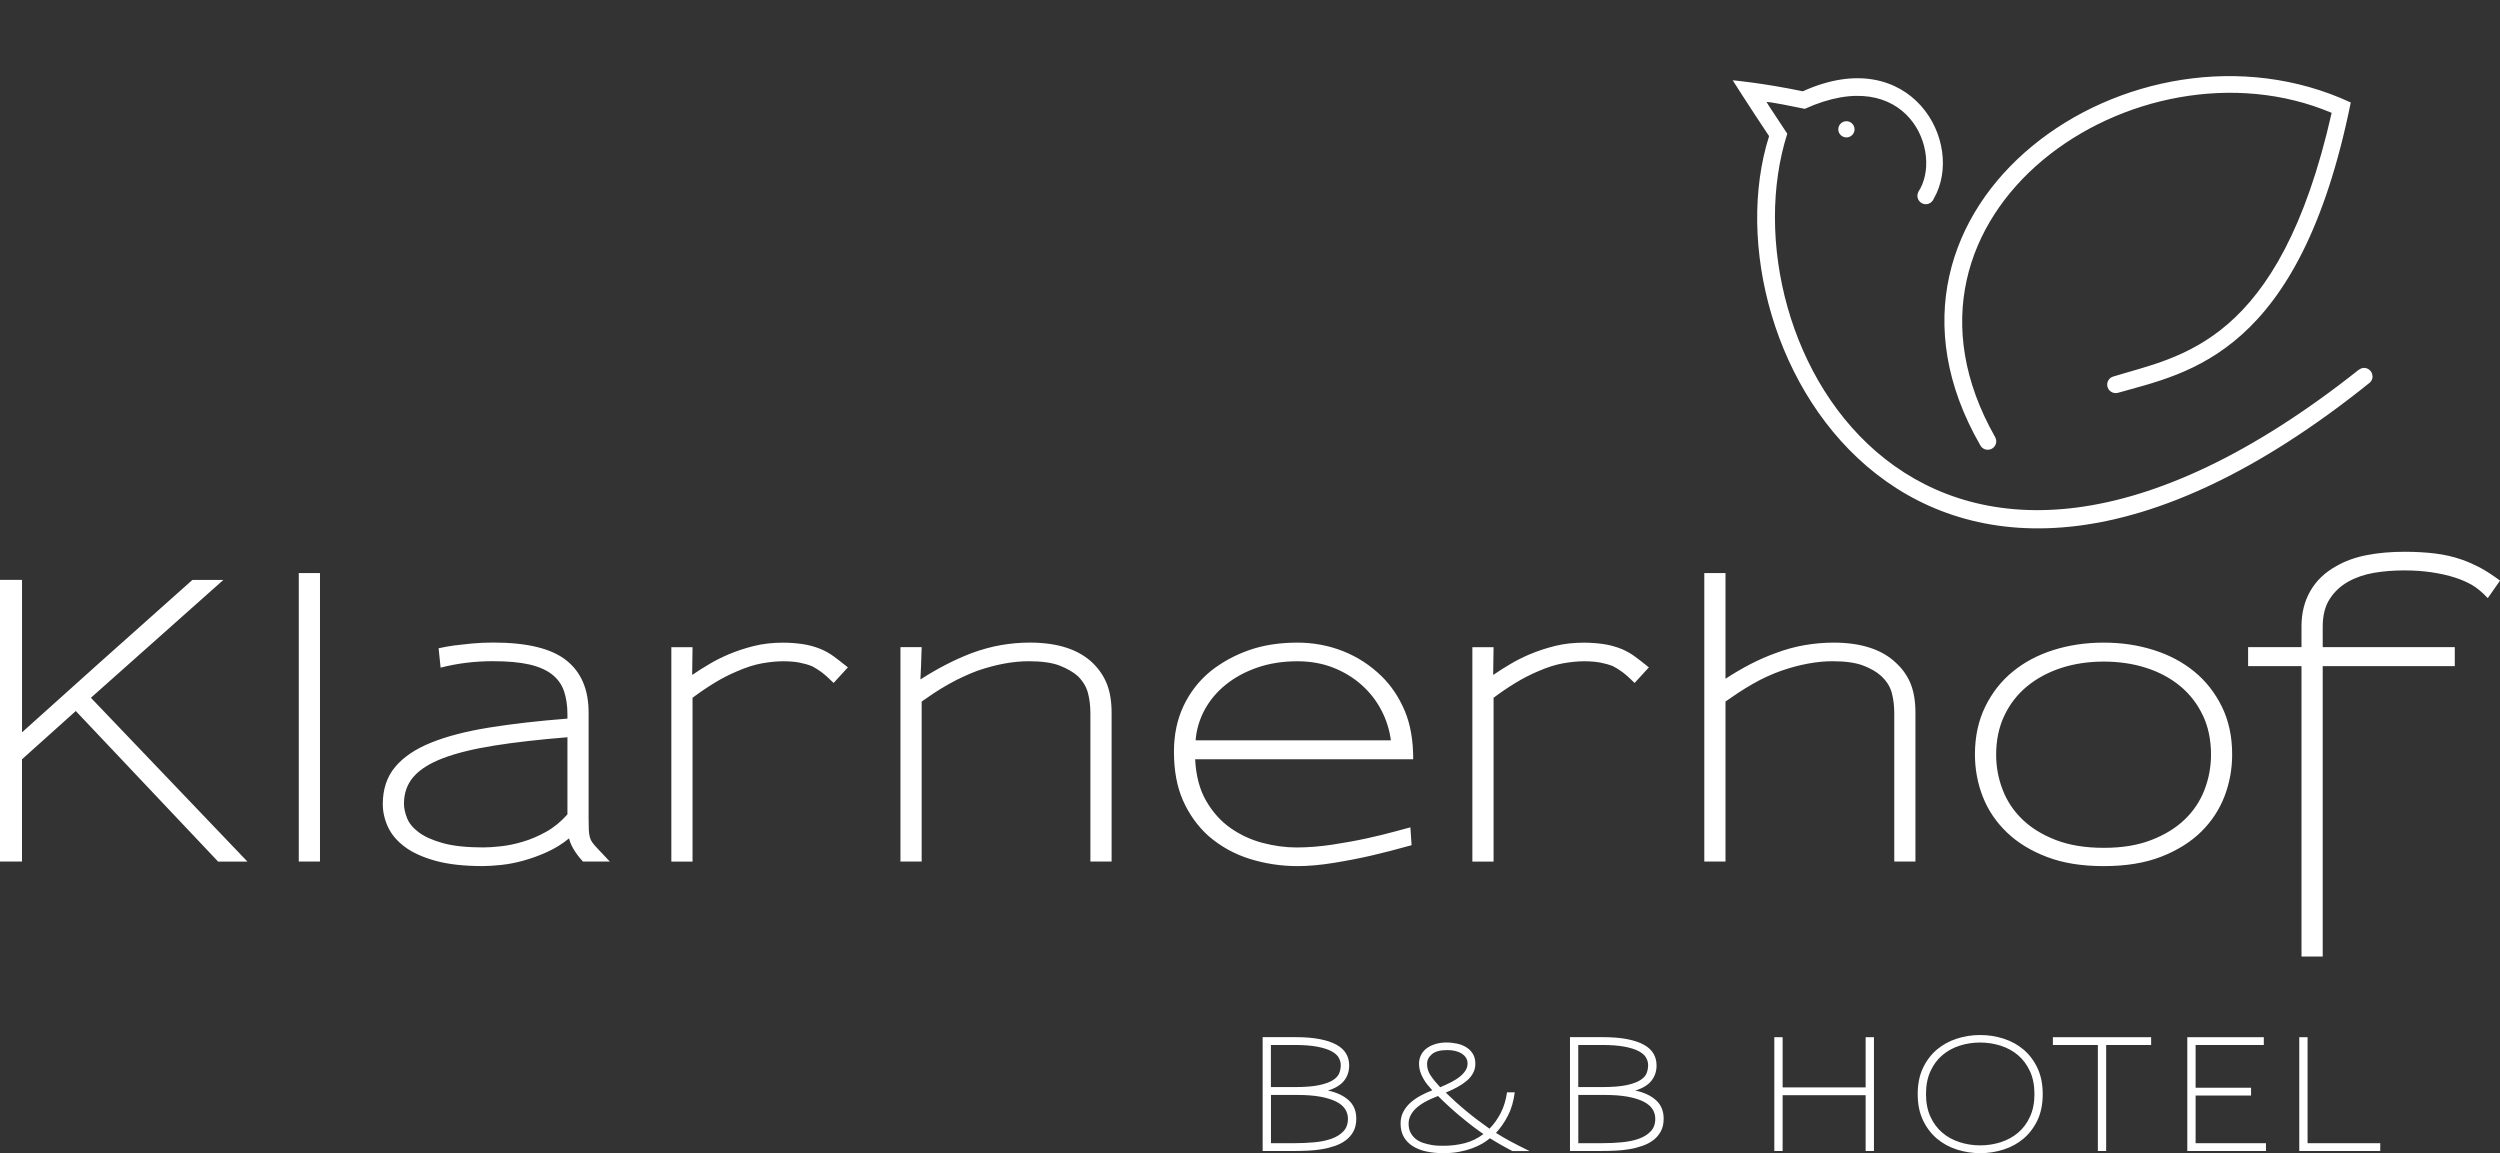 <svg width="284" height="131" viewBox="0 0 284 131" fill="none" xmlns="http://www.w3.org/2000/svg">
<rect x="0" y="0" width="284" height="131" fill="#333333" stroke="none"/>
<g clip-path="url(#clip0_128_2028)">
<path d="M153.755 128.52C153.545 128.915 153.259 129.249 152.899 129.523C152.536 129.796 152.121 130.014 151.648 130.175C151.176 130.336 150.684 130.465 150.172 130.549C149.659 130.638 149.134 130.69 148.598 130.714C148.061 130.738 147.553 130.751 147.076 130.751H143.437V117.819H147.145C148.231 117.819 149.159 117.896 149.933 118.045C150.708 118.198 151.346 118.411 151.838 118.689C152.334 118.967 152.694 119.305 152.924 119.699C153.15 120.094 153.267 120.537 153.267 121.024C153.267 121.7 153.073 122.28 152.69 122.767C152.306 123.254 151.693 123.629 150.853 123.886C151.846 124.096 152.629 124.462 153.206 124.985C153.783 125.509 154.074 126.205 154.074 127.079C154.074 127.638 153.969 128.114 153.759 128.508L153.755 128.52ZM152.072 120.134C151.911 119.86 151.628 119.619 151.233 119.409C150.837 119.2 150.301 119.031 149.623 118.902C148.945 118.773 148.101 118.709 147.084 118.709H144.373V123.492H147.101C148.267 123.492 149.195 123.415 149.881 123.266C150.571 123.117 151.096 122.92 151.455 122.683C151.814 122.445 152.048 122.175 152.153 121.881C152.258 121.583 152.31 121.29 152.31 121C152.31 120.71 152.23 120.408 152.064 120.138L152.072 120.134ZM152.811 126C152.601 125.67 152.262 125.384 151.798 125.146C151.33 124.909 150.732 124.724 150.006 124.587C149.276 124.454 148.392 124.385 147.355 124.385H144.381V129.865H147.076C147.823 129.865 148.557 129.833 149.28 129.768C150.002 129.704 150.648 129.575 151.221 129.374C151.79 129.176 152.254 128.895 152.601 128.528C152.952 128.162 153.125 127.683 153.125 127.087C153.125 126.692 153.02 126.326 152.811 125.996V126ZM171.789 130.755C171.418 130.557 171.03 130.348 170.635 130.126C170.239 129.905 169.779 129.631 169.255 129.305C169.009 129.515 168.718 129.72 168.379 129.917C168.04 130.114 167.649 130.296 167.205 130.457C166.761 130.618 166.273 130.751 165.736 130.851C165.199 130.952 164.61 131 163.968 131C163.246 131 162.588 130.932 161.991 130.799C161.398 130.666 160.881 130.457 160.454 130.179C160.022 129.901 159.691 129.551 159.457 129.132C159.223 128.713 159.106 128.214 159.106 127.63C159.106 127.143 159.207 126.704 159.404 126.322C159.602 125.94 159.868 125.593 160.199 125.291C160.53 124.989 160.918 124.72 161.353 124.478C161.789 124.241 162.241 124.031 162.709 123.858C162.524 123.661 162.338 123.447 162.157 123.222C161.975 122.997 161.814 122.755 161.676 122.505C161.535 122.256 161.422 121.994 161.333 121.72C161.245 121.447 161.2 121.165 161.2 120.875C161.2 120.456 161.289 120.094 161.462 119.784C161.636 119.474 161.87 119.224 162.161 119.023C162.451 118.826 162.786 118.677 163.157 118.576C163.529 118.475 163.916 118.427 164.311 118.427C164.731 118.427 165.139 118.471 165.538 118.56C165.934 118.649 166.285 118.785 166.587 118.979C166.89 119.172 167.136 119.422 167.322 119.727C167.507 120.033 167.6 120.404 167.6 120.835C167.6 121.229 167.511 121.587 167.338 121.91C167.164 122.232 166.922 122.521 166.612 122.783C166.301 123.045 165.946 123.286 165.534 123.508C165.122 123.729 164.695 123.931 164.239 124.12C164.973 124.84 165.748 125.541 166.567 126.213C167.382 126.89 168.266 127.558 169.206 128.222C169.695 127.723 170.118 127.131 170.473 126.451C170.828 125.77 171.071 124.981 171.2 124.088H172.075C171.946 125.102 171.692 125.98 171.305 126.733C170.921 127.481 170.465 128.138 169.941 128.697C170.219 128.87 170.49 129.035 170.744 129.184C171.002 129.333 171.276 129.49 171.567 129.647C171.858 129.804 172.18 129.974 172.539 130.155C172.895 130.336 173.298 130.537 173.754 130.759H171.777L171.789 130.755ZM166.079 119.707C165.655 119.43 165.098 119.289 164.408 119.289C163.617 119.289 163.036 119.442 162.669 119.752C162.302 120.062 162.116 120.428 162.116 120.859V120.875C162.116 121.342 162.249 121.773 162.52 122.175C162.786 122.578 163.149 123.021 163.605 123.512C164.073 123.315 164.497 123.117 164.88 122.92C165.264 122.723 165.591 122.513 165.861 122.292C166.127 122.071 166.337 121.837 166.49 121.596C166.64 121.35 166.716 121.088 166.716 120.81C166.716 120.356 166.503 119.989 166.079 119.711V119.707ZM165.885 126.817C164.993 126.068 164.15 125.295 163.359 124.506C162.169 124.961 161.317 125.444 160.797 125.964C160.276 126.483 160.018 127.043 160.018 127.647V127.663C160.018 128.069 160.098 128.415 160.256 128.701C160.413 128.987 160.615 129.221 160.857 129.41C161.103 129.595 161.378 129.74 161.688 129.837C161.999 129.937 162.298 130.01 162.588 130.062C162.879 130.114 163.153 130.143 163.412 130.151C163.67 130.155 163.872 130.159 164.025 130.159C164.828 130.159 165.615 130.062 166.377 129.869C167.14 129.676 167.854 129.329 168.52 128.83C167.657 128.238 166.781 127.566 165.889 126.813L165.885 126.817ZM188.669 128.52C188.459 128.915 188.172 129.249 187.813 129.523C187.45 129.796 187.034 130.014 186.562 130.175C186.09 130.336 185.598 130.465 185.085 130.549C184.573 130.638 184.048 130.69 183.512 130.714C182.975 130.738 182.466 130.751 181.99 130.751H178.35V117.819H182.059C183.144 117.819 184.073 117.896 184.847 118.045C185.622 118.198 186.26 118.411 186.756 118.689C187.252 118.967 187.612 119.305 187.842 119.699C188.068 120.094 188.185 120.537 188.185 121.024C188.185 121.7 187.991 122.28 187.607 122.767C187.224 123.254 186.611 123.629 185.771 123.886C186.764 124.096 187.547 124.462 188.124 124.985C188.701 125.509 188.992 126.205 188.992 127.079C188.992 127.638 188.887 128.114 188.677 128.508L188.669 128.52ZM186.99 120.134C186.825 119.86 186.546 119.619 186.151 119.409C185.755 119.2 185.219 119.031 184.541 118.902C183.863 118.773 183.019 118.709 182.002 118.709H179.291V123.492H182.019C183.185 123.492 184.113 123.415 184.799 123.266C185.489 123.117 186.009 122.92 186.373 122.683C186.736 122.445 186.966 122.175 187.071 121.881C187.176 121.583 187.228 121.29 187.228 121C187.228 120.71 187.147 120.408 186.982 120.138L186.99 120.134ZM187.725 126C187.515 125.67 187.176 125.384 186.712 125.146C186.244 124.909 185.646 124.724 184.92 124.587C184.19 124.454 183.306 124.385 182.269 124.385H179.295V129.865H181.99C182.737 129.865 183.471 129.833 184.194 129.768C184.916 129.704 185.566 129.575 186.135 129.374C186.708 129.176 187.168 128.895 187.515 128.528C187.866 128.162 188.039 127.683 188.039 127.087C188.039 126.692 187.934 126.326 187.725 125.996V126ZM211.937 130.755V124.418H202.506V130.755H201.562V117.823H202.506V123.528H211.937V117.823H212.881V130.755H211.937ZM231.46 127.248C231.064 128.085 230.536 128.782 229.878 129.341C229.22 129.901 228.461 130.316 227.606 130.589C226.75 130.863 225.867 131 224.955 131C224.043 131 223.163 130.863 222.303 130.589C221.448 130.316 220.689 129.901 220.027 129.341C219.37 128.782 218.841 128.085 218.446 127.248C218.05 126.411 217.852 125.428 217.852 124.297V124.281C217.852 123.154 218.05 122.167 218.446 121.33C218.841 120.492 219.37 119.796 220.027 119.236C220.685 118.677 221.444 118.262 222.303 117.988C223.159 117.715 224.043 117.578 224.955 117.578C225.867 117.578 226.746 117.715 227.606 117.988C228.461 118.262 229.22 118.677 229.878 119.236C230.536 119.796 231.064 120.496 231.46 121.338C231.855 122.183 232.053 123.166 232.053 124.297C232.053 125.428 231.855 126.411 231.46 127.248ZM230.6 121.688C230.261 120.951 229.809 120.343 229.244 119.864C228.679 119.385 228.022 119.031 227.275 118.789C226.528 118.552 225.754 118.431 224.947 118.431H224.93C224.127 118.431 223.353 118.552 222.614 118.789C221.872 119.027 221.222 119.385 220.657 119.864C220.092 120.339 219.64 120.947 219.301 121.688C218.962 122.429 218.793 123.29 218.793 124.281C218.793 125.271 218.962 126.129 219.301 126.865C219.64 127.602 220.092 128.202 220.657 128.681C221.222 129.16 221.88 129.515 222.626 129.756C223.373 129.994 224.148 130.114 224.951 130.114C225.754 130.114 226.532 129.994 227.279 129.756C228.026 129.519 228.679 129.16 229.248 128.681C229.813 128.206 230.265 127.598 230.604 126.865C230.943 126.133 231.113 125.271 231.113 124.281C231.113 123.29 230.943 122.429 230.604 121.688H230.6ZM239.26 118.713V130.755H238.316V118.713H233.207V117.823H244.369V118.713H239.26ZM248.477 130.755V117.823H257.169V118.713H249.421V123.564H255.72V124.454H249.421V129.865H257.415V130.755H248.477ZM261.196 130.755V117.823H262.14V129.865H270.397V130.755H261.196Z" fill="white"/>
<path d="M24.773 97.871L8.611 80.772L2.498 86.256V97.871H0V65.876H2.502V83.192C3.983 81.868 5.452 80.551 6.9 79.243C8.349 77.934 9.818 76.618 11.299 75.293L21.855 65.881H25.374L10.326 79.267L28.106 97.875H24.773V97.871ZM33.941 97.871V65.1H36.35V97.871H33.941ZM66.22 97.871C65.357 96.921 64.832 96.043 64.646 95.238C63.876 95.87 63.04 96.389 62.144 96.792C61.249 97.194 60.361 97.52 59.481 97.762C58.601 98.007 57.75 98.173 56.935 98.257C56.116 98.342 55.413 98.386 54.828 98.386C52.698 98.386 50.906 98.185 49.457 97.782C48.005 97.379 46.842 96.848 45.963 96.184C45.083 95.523 44.449 94.767 44.062 93.917C43.675 93.068 43.485 92.21 43.485 91.349C43.485 89.65 43.953 88.241 44.897 87.117C45.838 85.994 47.206 85.072 48.993 84.356C50.785 83.635 52.984 83.067 55.591 82.649C58.198 82.23 61.156 81.892 64.461 81.634V81.159C64.461 80.153 64.328 79.267 64.065 78.502C63.803 77.741 63.347 77.105 62.697 76.602C62.048 76.098 61.184 75.724 60.102 75.478C59.021 75.233 57.649 75.112 55.982 75.112C53.912 75.112 51.939 75.358 50.054 75.845L49.825 73.643C50.474 73.498 51.075 73.393 51.632 73.32C52.189 73.248 52.843 73.176 53.602 73.103C54.356 73.031 55.167 72.994 56.031 72.994C59.86 72.994 62.621 73.663 64.32 75.003C66.018 76.344 66.866 78.321 66.866 80.942V93.031C66.866 93.551 66.874 93.966 66.89 94.284C66.906 94.602 66.942 94.875 67.007 95.105C67.068 95.334 67.168 95.544 67.306 95.729C67.447 95.918 67.636 96.139 67.883 96.397L69.271 97.867H66.216L66.22 97.871ZM64.461 83.752C61.249 84.009 58.472 84.327 56.124 84.702C53.779 85.076 51.846 85.551 50.337 86.127C48.824 86.703 47.706 87.407 46.98 88.241C46.253 89.074 45.89 90.097 45.89 91.304C45.89 91.796 46.007 92.335 46.237 92.923C46.467 93.515 46.907 94.054 47.557 94.541C48.206 95.032 49.114 95.443 50.289 95.773C51.463 96.103 53.004 96.268 54.921 96.268C55.446 96.268 56.103 96.224 56.89 96.139C57.677 96.055 58.513 95.882 59.392 95.62C60.272 95.362 61.152 94.988 62.031 94.497C62.911 94.01 63.722 93.346 64.461 92.512V83.748V83.752ZM94.698 77.58C94.112 77.004 93.64 76.585 93.285 76.328C92.93 76.07 92.583 75.853 92.244 75.68C91.812 75.507 91.332 75.37 90.808 75.269C90.283 75.168 89.665 75.12 88.955 75.12C88.245 75.12 87.41 75.201 86.546 75.358C85.683 75.515 84.754 75.812 83.766 76.243C82.87 76.618 81.998 77.065 81.151 77.584C80.303 78.103 79.476 78.663 78.673 79.267V97.875H76.264V73.522H78.673L78.629 76.674C79.307 76.215 79.981 75.788 80.642 75.402C81.304 75.011 82.01 74.661 82.749 74.343C83.705 73.941 84.686 73.618 85.691 73.373C86.695 73.127 87.781 73.007 88.955 73.007C89.665 73.007 90.384 73.059 91.11 73.159C91.837 73.26 92.551 73.453 93.265 73.743C93.79 73.973 94.262 74.238 94.677 74.54C95.093 74.842 95.642 75.269 96.32 75.812L94.698 77.584V77.58ZM123.869 97.871V81.03C123.869 80.197 123.776 79.424 123.591 78.719C123.405 78.015 123.018 77.375 122.433 76.799C121.908 76.34 121.222 75.941 120.371 75.611C119.523 75.281 118.357 75.116 116.876 75.116C115.084 75.116 113.139 75.474 111.041 76.195C110.577 76.368 110.06 76.582 109.491 76.843C108.918 77.101 108.341 77.399 107.756 77.729C107.171 78.059 106.614 78.397 106.089 78.743C105.565 79.09 105.101 79.408 104.701 79.694V97.871H102.292V73.518H104.701C104.701 73.578 104.693 73.8 104.677 74.186C104.661 74.573 104.645 75.072 104.629 75.676C104.612 76.279 104.588 76.783 104.56 77.185C106.533 75.917 108.466 74.927 110.347 74.206C111.521 73.775 112.647 73.465 113.728 73.28C114.81 73.095 115.887 72.998 116.969 72.998C120.149 72.998 122.542 73.775 124.148 75.329C124.858 76.022 125.39 76.811 125.746 77.705C126.101 78.599 126.278 79.689 126.278 80.986V97.867H123.869V97.871ZM135.769 86.256C135.862 88.128 136.278 89.702 137.02 90.982C137.763 92.263 138.687 93.293 139.797 94.07C140.906 94.847 142.121 95.407 143.433 95.753C144.744 96.099 146.031 96.272 147.298 96.272C148.566 96.272 149.954 96.164 151.374 95.95C152.795 95.733 154.122 95.491 155.357 95.218C156.592 94.944 157.649 94.686 158.529 94.441C159.409 94.195 159.973 94.046 160.22 93.986L160.357 96.015C158.597 96.506 157.06 96.9 155.748 97.202C154.437 97.504 153.025 97.778 151.511 98.024C149.998 98.269 148.626 98.39 147.391 98.39C145.539 98.39 143.731 98.116 141.972 97.569C140.212 97.021 138.639 96.144 137.25 94.936C136.048 93.841 135.096 92.516 134.401 90.962C133.707 89.408 133.36 87.552 133.36 85.394C133.36 83.466 133.723 81.731 134.45 80.193C135.176 78.655 136.201 77.334 137.529 76.243C138.796 75.237 140.237 74.444 141.859 73.868C143.481 73.292 145.325 73.002 147.391 73.002C149.211 73.002 150.942 73.329 152.577 73.973C154.211 74.621 155.68 75.579 156.975 76.843C158.057 77.91 158.92 79.202 159.57 80.728C160.22 82.254 160.542 84.098 160.542 86.256H135.769ZM156.935 80.708C156.378 79.629 155.639 78.671 154.711 77.838C153.787 77.004 152.706 76.34 151.471 75.853C150.236 75.366 148.876 75.12 147.395 75.12C145.729 75.12 144.207 75.358 142.835 75.833C141.459 76.308 140.265 76.956 139.248 77.777C138.231 78.599 137.428 79.557 136.839 80.648C136.254 81.743 135.915 82.894 135.822 84.102H158.004C157.851 82.922 157.496 81.791 156.939 80.712L156.935 80.708ZM185.691 77.58C185.106 77.004 184.633 76.585 184.278 76.328C183.923 76.07 183.576 75.853 183.237 75.68C182.805 75.507 182.325 75.37 181.801 75.269C181.276 75.168 180.659 75.12 179.948 75.12C179.238 75.12 178.403 75.201 177.539 75.358C176.676 75.515 175.748 75.812 174.763 76.243C173.867 76.618 172.996 77.065 172.148 77.584C171.297 78.103 170.473 78.663 169.67 79.267V97.875H167.261V73.522H169.67L169.622 76.674C170.3 76.215 170.974 75.788 171.636 75.402C172.297 75.011 173 74.661 173.742 74.343C174.698 73.941 175.679 73.618 176.684 73.373C177.689 73.127 178.774 73.007 179.948 73.007C180.659 73.007 181.377 73.059 182.103 73.159C182.83 73.26 183.548 73.453 184.258 73.743C184.783 73.973 185.255 74.238 185.671 74.54C186.086 74.842 186.635 75.269 187.313 75.812L185.691 77.584V77.58ZM215.189 97.871V81.03C215.189 80.197 215.096 79.424 214.911 78.719C214.725 78.015 214.326 77.375 213.708 76.799C213.212 76.34 212.534 75.941 211.67 75.611C210.807 75.281 209.649 75.116 208.196 75.116C206.404 75.116 204.459 75.474 202.361 76.195C201.868 76.368 201.336 76.582 200.763 76.843C200.19 77.101 199.621 77.399 199.048 77.729C198.475 78.059 197.93 78.397 197.405 78.743C196.881 79.09 196.417 79.408 196.017 79.694V97.871H193.608V65.1H196.017V77.105C196.941 76.501 197.878 75.953 198.818 75.462C199.758 74.975 200.71 74.556 201.667 74.21C202.809 73.779 203.927 73.469 205.024 73.284C206.118 73.099 207.207 73.002 208.289 73.002C211.436 73.002 213.813 73.779 215.419 75.334C216.162 76.026 216.706 76.815 217.062 77.709C217.417 78.603 217.594 79.694 217.594 80.99V97.871H215.185H215.189ZM252.718 90.423C252.145 91.932 251.265 93.281 250.079 94.461C248.888 95.64 247.375 96.59 245.539 97.311C243.703 98.032 241.516 98.39 238.986 98.39C236.455 98.39 234.369 98.044 232.549 97.355C230.729 96.667 229.208 95.737 227.989 94.569C226.771 93.402 225.859 92.057 225.257 90.531C224.656 89.005 224.353 87.395 224.353 85.696C224.353 83.683 224.741 81.884 225.512 80.297C226.282 78.715 227.323 77.383 228.639 76.304C229.951 75.225 231.496 74.403 233.268 73.844C235.043 73.284 236.948 73.002 238.986 73.002C241.023 73.002 242.884 73.284 244.659 73.844C246.435 74.403 247.976 75.225 249.288 76.304C250.599 77.383 251.641 78.715 252.415 80.297C253.186 81.88 253.573 83.679 253.573 85.696V85.74C253.573 87.351 253.287 88.913 252.718 90.427V90.423ZM250.24 81.268C249.623 79.959 248.767 78.848 247.67 77.942C246.572 77.036 245.285 76.344 243.804 75.869C242.323 75.394 240.717 75.156 238.986 75.156C237.254 75.156 235.604 75.402 234.123 75.889C232.642 76.38 231.351 77.077 230.257 77.983C229.16 78.888 228.304 79.999 227.687 81.308C227.069 82.616 226.763 84.094 226.763 85.733C226.763 87.113 227.009 88.446 227.505 89.726C227.997 91.006 228.748 92.13 229.753 93.096C230.758 94.062 232.021 94.839 233.55 95.427C235.079 96.019 236.891 96.313 238.99 96.313H239.038C241.076 96.313 242.86 96.019 244.385 95.427C245.914 94.839 247.177 94.062 248.182 93.096C249.187 92.134 249.934 91.01 250.43 89.726C250.922 88.446 251.172 87.113 251.172 85.733C251.172 84.062 250.862 82.572 250.248 81.264L250.24 81.268ZM282.612 67.95C281.994 67.29 281.401 66.79 280.828 66.46C280.255 66.13 279.618 65.848 278.907 65.619C278.104 65.361 277.217 65.16 276.244 65.015C275.272 64.87 274.247 64.798 273.165 64.798C271.898 64.798 270.728 64.89 269.646 65.079C268.565 65.269 267.592 65.607 266.729 66.094C265.865 66.585 265.171 67.237 264.646 68.059C264.122 68.88 263.86 69.923 263.86 71.187V73.518H278.863V75.676H263.86V108.664H261.45V75.676H255.385V73.518H261.45V71.142C261.45 69.645 261.781 68.312 262.447 67.149C263.113 65.981 264.09 65.039 265.389 64.319C266.378 63.743 267.528 63.324 268.839 63.066C270.151 62.809 271.595 62.68 273.169 62.68C274.372 62.68 275.514 62.744 276.595 62.873C277.677 63.002 278.71 63.239 279.698 63.586C280.348 63.815 281.002 64.105 281.668 64.447C282.329 64.793 283.112 65.297 284.004 65.957L282.616 67.942L282.612 67.95Z" fill="white"/>
<path d="M209.753 15.612C209.241 15.612 208.829 15.198 208.829 14.691C208.829 14.183 209.245 13.769 209.753 13.769C210.262 13.769 210.677 14.183 210.677 14.691C210.677 15.198 210.262 15.612 209.753 15.612Z" fill="white"/>
<path d="M269.513 42.755C269.513 42.224 269.081 41.793 268.552 41.793C268.338 41.793 268.153 41.878 267.991 41.995L267.983 41.983C218.631 81.155 195.488 38.87 203.034 15.19C200.875 11.957 200.678 11.587 200.678 11.587C200.678 11.587 200.698 11.466 205.02 12.364C216.722 7.066 220.854 17.42 217.905 21.821L217.913 21.833C217.852 21.957 217.816 22.09 217.816 22.239C217.816 22.771 218.248 23.201 218.78 23.201C219.087 23.201 219.349 23.049 219.527 22.823C219.527 22.823 219.531 22.823 219.535 22.823C219.547 22.807 219.555 22.787 219.563 22.771C219.608 22.706 219.652 22.642 219.68 22.565C223.328 16.216 217.065 4.811 204.802 10.371C200.226 9.421 196.832 9.119 196.832 9.119C196.832 9.119 198.68 12.038 200.968 15.464C193.317 39.615 218.381 84.372 269.242 43.44C269.416 43.263 269.525 43.021 269.525 42.755H269.513ZM240.595 44.62C240.515 44.644 240.43 44.656 240.341 44.656C239.809 44.656 239.377 44.225 239.377 43.694C239.377 43.251 239.679 42.876 240.087 42.768C247.686 40.425 258.928 39.164 264.876 12.819C242.815 3.495 212.174 24.176 226.645 49.648C226.726 49.789 226.774 49.954 226.774 50.131C226.774 50.663 226.343 51.093 225.81 51.093C225.427 51.093 225.1 50.872 224.942 50.55C209.249 23.262 242.436 0.213 267.047 11.643C261.248 40.296 248.634 42.341 240.595 44.624V44.62Z" fill="white"/>
</g>
<defs>
<clipPath id="clip0_128_2028">
<rect width="284" height="131" fill="white"/>
</clipPath>
</defs>
</svg>
